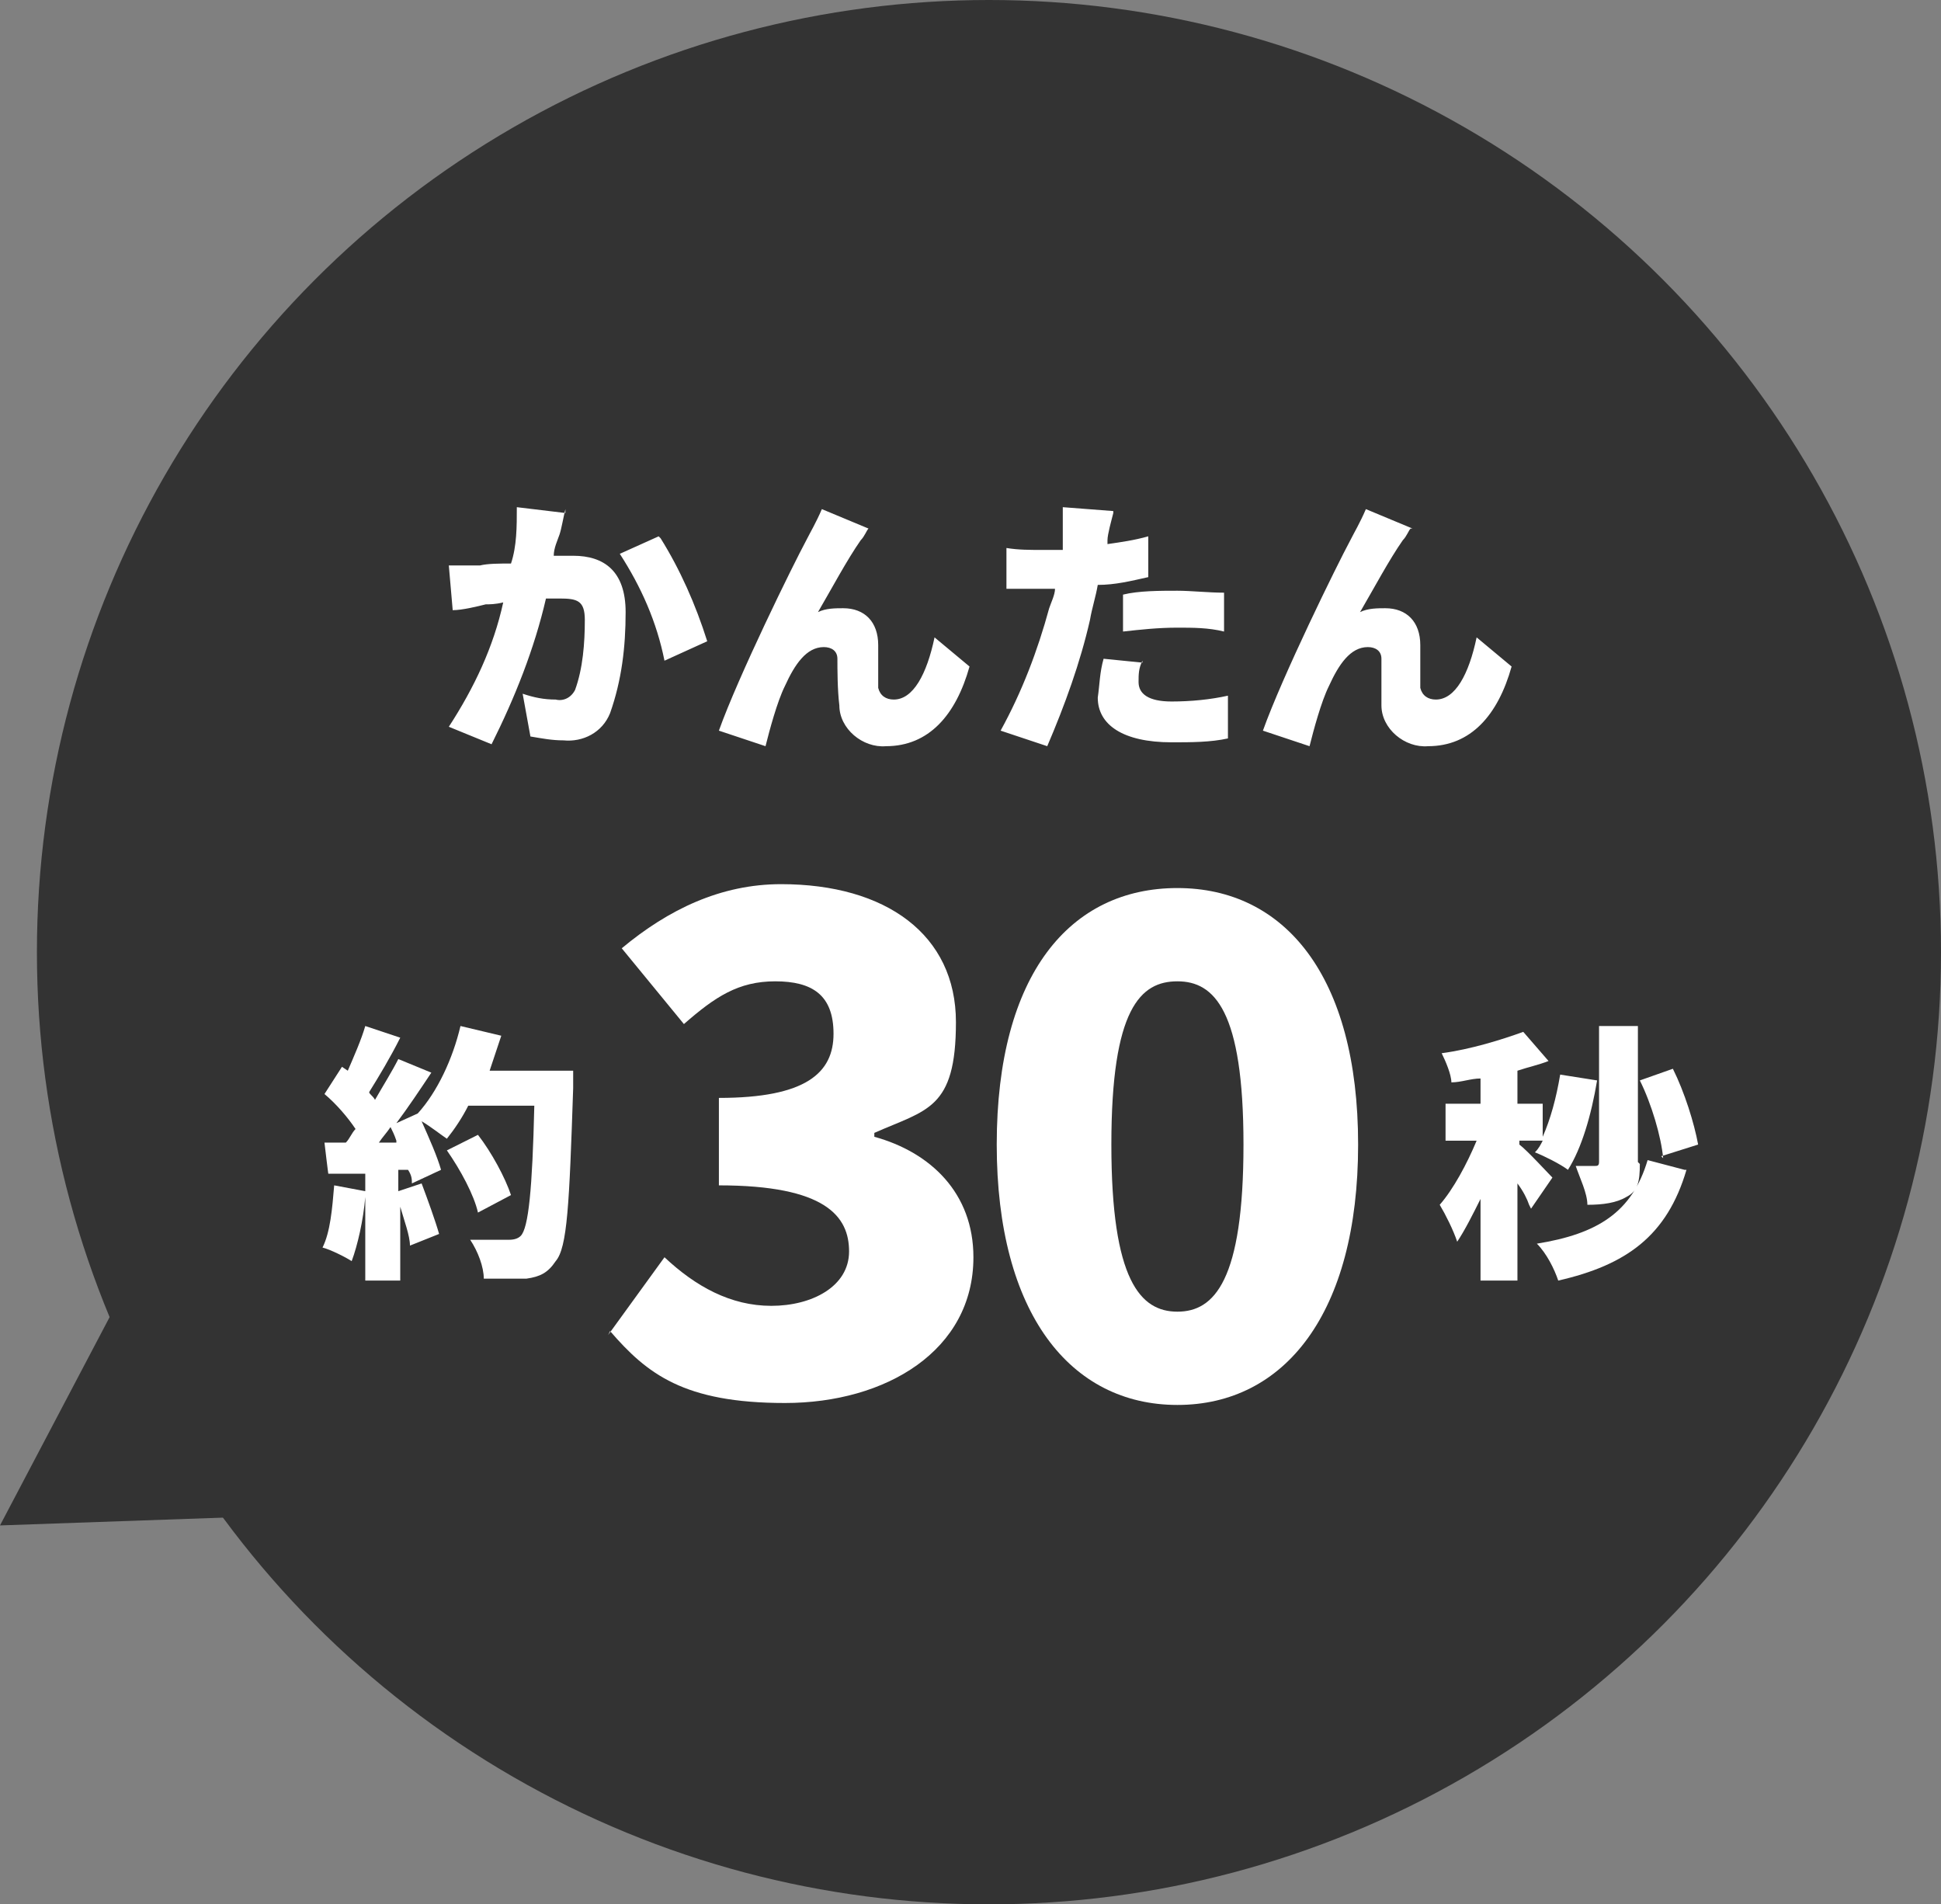 <?xml version="1.0" encoding="UTF-8"?><svg id="_レイヤー_2" xmlns="http://www.w3.org/2000/svg" viewBox="0 0 99.9 98"><rect x="0" y="0" width="99.9" height="98" fill="#808080" stroke="none"/><defs><style>.cls-1{fill:#fff;}.cls-2{fill:#333;}</style></defs><g id="_レイヤー_1-2"><g id="_レイヤー_1-3"><g id="kantan"><circle id="_楕円形_509" class="cls-2" cx="50.9" cy="49" r="49"/><path id="_パス_128" class="cls-1" d="M29.1,26.4l-2.5-.3c0,1,0,2-.3,2.9-.6,0-1.2,0-1.6.1h-1.6l.2,2.3c.5,0,1.3-.2,1.7-.3.2,0,.5,0,.9-.1-.5,2.3-1.5,4.4-2.8,6.4l2.2.9c1.2-2.4,2.2-4.9,2.8-7.5h.7c.9,0,1.3.1,1.3,1.1,0,1.2-.1,2.5-.5,3.6-.2.4-.6.6-1,.5-.6,0-1.1-.1-1.7-.3l.4,2.2c.6.1,1.1.2,1.7.2,1,.1,2-.4,2.4-1.4.6-1.7.8-3.4.8-5.2,0-2.1-1.1-2.9-2.7-2.9s-.6,0-1,0c0-.4.2-.8.3-1.1s.2-.9.3-1.3v.2ZM33.9,27.6l-2,.9c1.1,1.7,1.9,3.5,2.3,5.5l2.2-1c-.6-1.9-1.4-3.7-2.4-5.3h0l-.1-.1ZM44.7,27.2l-2.4-1c-.3.7-.6,1.2-.8,1.6-.7,1.3-3.5,7-4.5,9.8l2.4.8c.2-.8.6-2.3,1-3.1.5-1.1,1.1-2,2-2,.4,0,.7.2.7.6h0c0,.5,0,1.6.1,2.4,0,1.2,1.2,2.2,2.4,2.1h0c2.2,0,3.6-1.6,4.3-4.1l-1.8-1.5c-.4,1.9-1.1,3.2-2.1,3.2-.4,0-.7-.2-.8-.6h0v-2.2c0-1.2-.7-1.9-1.8-1.9-.4,0-.9,0-1.3.2.7-1.2,1.5-2.7,2.2-3.7.2-.2.3-.5.4-.6ZM58.8,34.1l-2-.2c-.2.7-.2,1.3-.3,2,0,1.4,1.3,2.3,3.8,2.3,1,0,2,0,2.9-.2v-2.2c-.9.2-1.9.3-2.9.3-1.2,0-1.7-.4-1.7-1,0-.4,0-.7.2-1.1v.1ZM57.3,26.3l-2.6-.2v2.2h-1.1c-.6,0-1.2,0-1.8-.1v2.1h2.5c0,.3-.2.7-.3,1-.6,2.2-1.4,4.3-2.5,6.3l2.4.8c.9-2.1,1.7-4.3,2.2-6.5.1-.6.3-1.2.4-1.8.9,0,1.7-.2,2.6-.4v-2.1c-.7.2-1.4.3-2.1.4v-.2c0-.3.2-1,.3-1.4v-.1ZM57.8,30.5v2c.9-.1,1.8-.2,2.8-.2.8,0,1.6,0,2.4.2v-2c-.8,0-1.7-.1-2.4-.1-.9,0-2,0-2.8.2v-.1ZM72.7,27.2l-2.4-1c-.3.7-.6,1.2-.8,1.6-.7,1.3-3.5,7-4.5,9.8l2.4.8c.2-.8.6-2.3,1-3.1.5-1.1,1.1-2,2-2,.4,0,.7.2.7.6h0v2.4c0,1.2,1.2,2.2,2.4,2.1h0c2.2,0,3.6-1.6,4.3-4.1l-1.8-1.5c-.4,1.9-1.1,3.2-2.1,3.2-.4,0-.7-.2-.8-.6h0v-2.2c0-1.2-.7-1.9-1.8-1.9-.4,0-.9,0-1.3.2.7-1.2,1.5-2.7,2.2-3.7.2-.2.3-.5.4-.6h.1Z"/><path id="_多角形_1" class="cls-2" d="M0,78.5l12-22.8,13.7,21.9S0,78.5,0,78.5Z"/></g><path class="cls-1" d="M31.3,68.7l2.9-4c1.6,1.5,3.4,2.5,5.5,2.5s4-1,4-2.8-1.2-3.4-6.7-3.4v-4.5c4.5,0,5.9-1.3,5.9-3.3s-1.1-2.7-3-2.7-3.1.8-4.7,2.2l-3.2-3.9c2.4-2,5.1-3.3,8.2-3.3,5.4,0,9,2.6,9,7.1s-1.5,4.5-4.2,5.7v.2c2.9.8,5.1,2.9,5.1,6.2,0,4.8-4.5,7.5-9.7,7.5s-7.1-1.5-9-3.7l-.1.2Z"/><path class="cls-1" d="M51.3,58.9c0-8.8,3.8-13.2,9.3-13.2s9.3,4.5,9.3,13.2-3.8,13.4-9.3,13.4-9.3-4.7-9.3-13.4ZM64,58.9c0-6.9-1.5-8.4-3.4-8.4s-3.4,1.4-3.4,8.4,1.5,8.6,3.4,8.6,3.4-1.6,3.4-8.6Z"/><path class="cls-1" d="M78.7,62c-.1-.3-.3-.7-.6-1.1v5h-1.9v-4.2c-.4.8-.8,1.6-1.2,2.2-.2-.6-.6-1.4-.9-1.9.7-.8,1.4-2.1,1.9-3.3h-1.6v-1.9h1.8v-1.3c-.5,0-1,.2-1.5.2,0-.4-.3-1.1-.5-1.5,1.5-.2,3.1-.7,4.2-1.1l1.3,1.5c-.5.2-1,.3-1.6.5v1.7h1.3v1.7c.4-.9.7-2,.9-3.2l1.9.3c-.3,1.8-.8,3.5-1.5,4.6-.4-.3-1.2-.7-1.7-.9.2-.2.3-.4.4-.6h-1.2v.2c.4.3,1.5,1.5,1.7,1.7l-1.1,1.6-.1-.2ZM86.8,60.2c-1,3.4-3.1,4.9-6.6,5.7-.2-.6-.6-1.4-1.1-1.9,3.1-.5,4.9-1.6,5.7-4.3l1.9.5h.1ZM84.4,59.9c0,.9-.1,1.4-.7,1.7-.5.3-1.2.4-2,.4,0-.6-.4-1.4-.6-2h1c.1,0,.2,0,.2-.2v-7h2v7l.1.1ZM85.6,59.6c-.1-1.1-.6-2.8-1.2-4l1.7-.6c.6,1.2,1.1,2.8,1.3,3.9l-1.9.6.1.1Z"/><path class="cls-1" d="M29.5,55.1v.9c-.2,6-.3,8.2-.9,8.9-.4.6-.8.8-1.5.9h-2.2c0-.6-.3-1.4-.7-2h2q.4,0,.6-.2c.4-.4.6-2.4.7-6.7h-3.4c-.3.6-.7,1.2-1.1,1.7-.3-.2-.8-.6-1.3-.9.4.9.8,1.8,1,2.5l-1.5.7c0-.2,0-.4-.2-.7h-.5v1.1l1.2-.4c.3.8.7,1.9.9,2.6l-1.5.6c0-.5-.3-1.3-.5-2v3.8h-1.8v-4.3c-.1,1.2-.4,2.5-.7,3.3-.3-.2-1.1-.6-1.5-.7.4-.8.5-2,.6-3.2l1.6.3v-.9h-1.9c0,.1-.2-1.6-.2-1.6h1.1c.2-.2.3-.5.5-.7-.4-.6-1-1.3-1.6-1.8l.9-1.4.3.2c.3-.7.7-1.6.9-2.3l1.8.6c-.5,1-1.1,2-1.6,2.8,0,.1.2.2.3.4.4-.7.9-1.5,1.2-2.1l1.7.7c-.6.9-1.2,1.8-1.8,2.6l1.1-.5c1-1.1,1.8-2.8,2.2-4.5l2.1.5c-.2.6-.4,1.2-.6,1.8h4.5-.2ZM20.4,58.7c-.1-.3-.2-.5-.3-.7-.2.3-.4.5-.6.8h.9v-.1ZM24.6,62.4c-.2-.9-.9-2.2-1.6-3.2l1.6-.8c.7.9,1.4,2.2,1.7,3.1,0,0-1.7.9-1.7.9Z"/></g></g></svg>